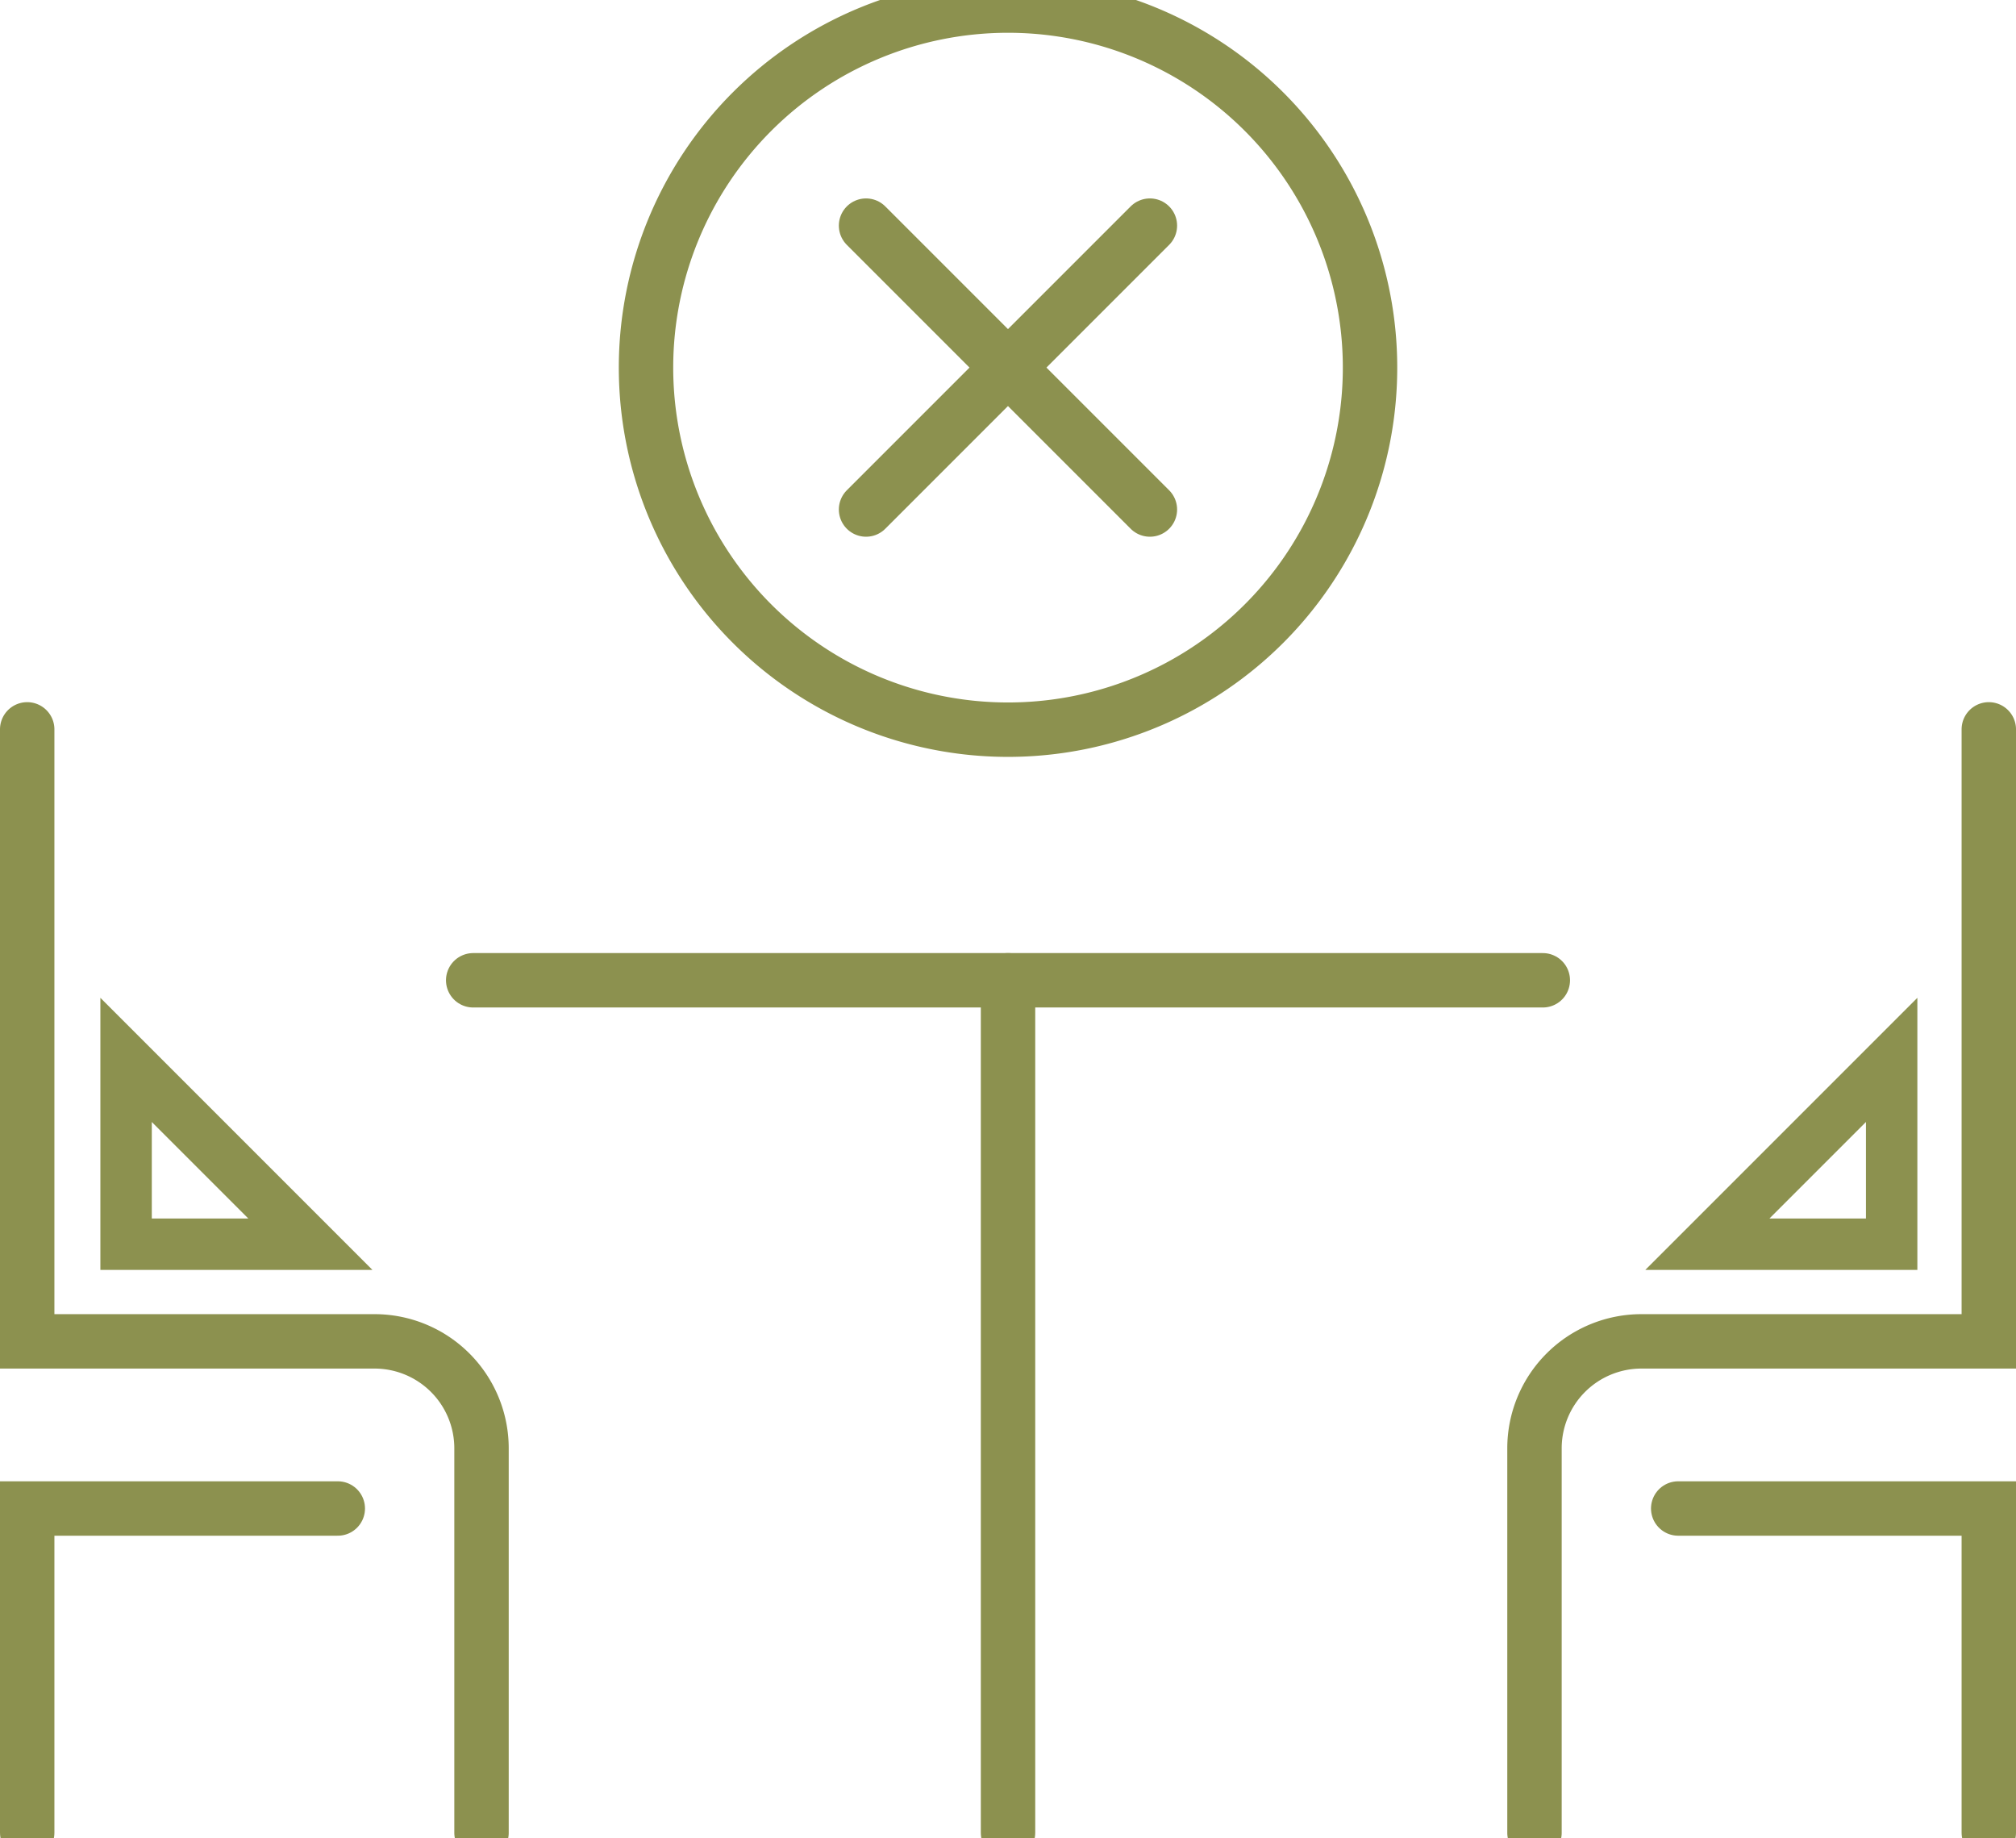 <svg preserveAspectRatio="xMidYMid slice" xmlns="http://www.w3.org/2000/svg" width="34px" height="31px" viewBox="0 0 39.205 36.587">
  <g id="Gruppe_8794" data-name="Gruppe 8794" transform="translate(-751.193 -1094.954)">
    <g id="Gruppe_8791" data-name="Gruppe 8791">
      <g id="Gruppe_8789" data-name="Gruppe 8789">
        <g id="Gruppe_8788" data-name="Gruppe 8788">
          <g id="Gruppe_8787" data-name="Gruppe 8787">
            <g id="Gruppe_8785" data-name="Gruppe 8785">
              <path id="Pfad_7502" data-name="Pfad 7502" d="M781.034,1131.012v-7.475a2.08,2.08,0,0,1,2.08-2.08h6.755v-11.9" fill="none" stroke="#8c914f" stroke-linecap="round" stroke-miterlimit="10" stroke-width="1.058"/>
              <path id="Pfad_7503" data-name="Pfad 7503" d="M789.869,1131.012v-6.305h-6.04" fill="none" stroke="#8c914f" stroke-linecap="round" stroke-miterlimit="10" stroke-width="1.058"/>
            </g>
            <g id="Gruppe_8786" data-name="Gruppe 8786">
              <path id="Pfad_7504" data-name="Pfad 7504" d="M760.557,1131.012v-7.475a2.08,2.08,0,0,0-2.08-2.08h-6.755v-11.9" fill="none" stroke="#8c914f" stroke-linecap="round" stroke-miterlimit="10" stroke-width="1.058"/>
              <path id="Pfad_7505" data-name="Pfad 7505" d="M751.722,1131.012v-6.305h6.04" fill="none" stroke="#8c914f" stroke-linecap="round" stroke-miterlimit="10" stroke-width="1.058"/>
            </g>
          </g>
          <line id="Linie_3117" data-name="Linie 3117" y1="16.576" transform="translate(770.796 1114.436)" fill="none" stroke="#8c914f" stroke-linecap="round" stroke-miterlimit="10" stroke-width="1.058"/>
          <line id="Linie_3118" data-name="Linie 3118" x1="20.801" transform="translate(760.395 1114.436)" fill="none" stroke="#8c914f" stroke-linecap="round" stroke-miterlimit="10" stroke-width="1.058"/>
        </g>
      </g>
      <g id="Gruppe_8790" data-name="Gruppe 8790">
        <path id="Pfad_7506" data-name="Pfad 7506" d="M763.756,1102.522a7.04,7.04,0,1,0,7.04-7.039A7.04,7.04,0,0,0,763.756,1102.522Z" fill="none" stroke="#8c914f" stroke-linecap="round" stroke-linejoin="round" stroke-width="1.058"/>
        <line id="Linie_3119" data-name="Linie 3119" x2="5.52" y2="5.52" transform="translate(768.035 1099.762)" fill="none" stroke="#8c914f" stroke-linecap="round" stroke-linejoin="round" stroke-width="1.058"/>
        <line id="Linie_3120" data-name="Linie 3120" y1="5.52" x2="5.52" transform="translate(768.035 1099.762)" fill="none" stroke="#8c914f" stroke-linecap="round" stroke-linejoin="round" stroke-width="1.058"/>
      </g>
    </g>
    <g id="Gruppe_8792" data-name="Gruppe 8792">
      <path id="Pfad_7507" data-name="Pfad 7507" d="M787.98,1115.984l-3.584,3.584h3.584Z" fill="none" stroke="#8c914f" stroke-miterlimit="10" stroke-width="1"/>
    </g>
    <g id="Gruppe_8793" data-name="Gruppe 8793">
      <path id="Pfad_7508" data-name="Pfad 7508" d="M753.645,1115.984l3.584,3.584h-3.584Z" fill="none" stroke="#8c914f" stroke-miterlimit="10" stroke-width="1"/>
    </g>
  </g>
</svg>
